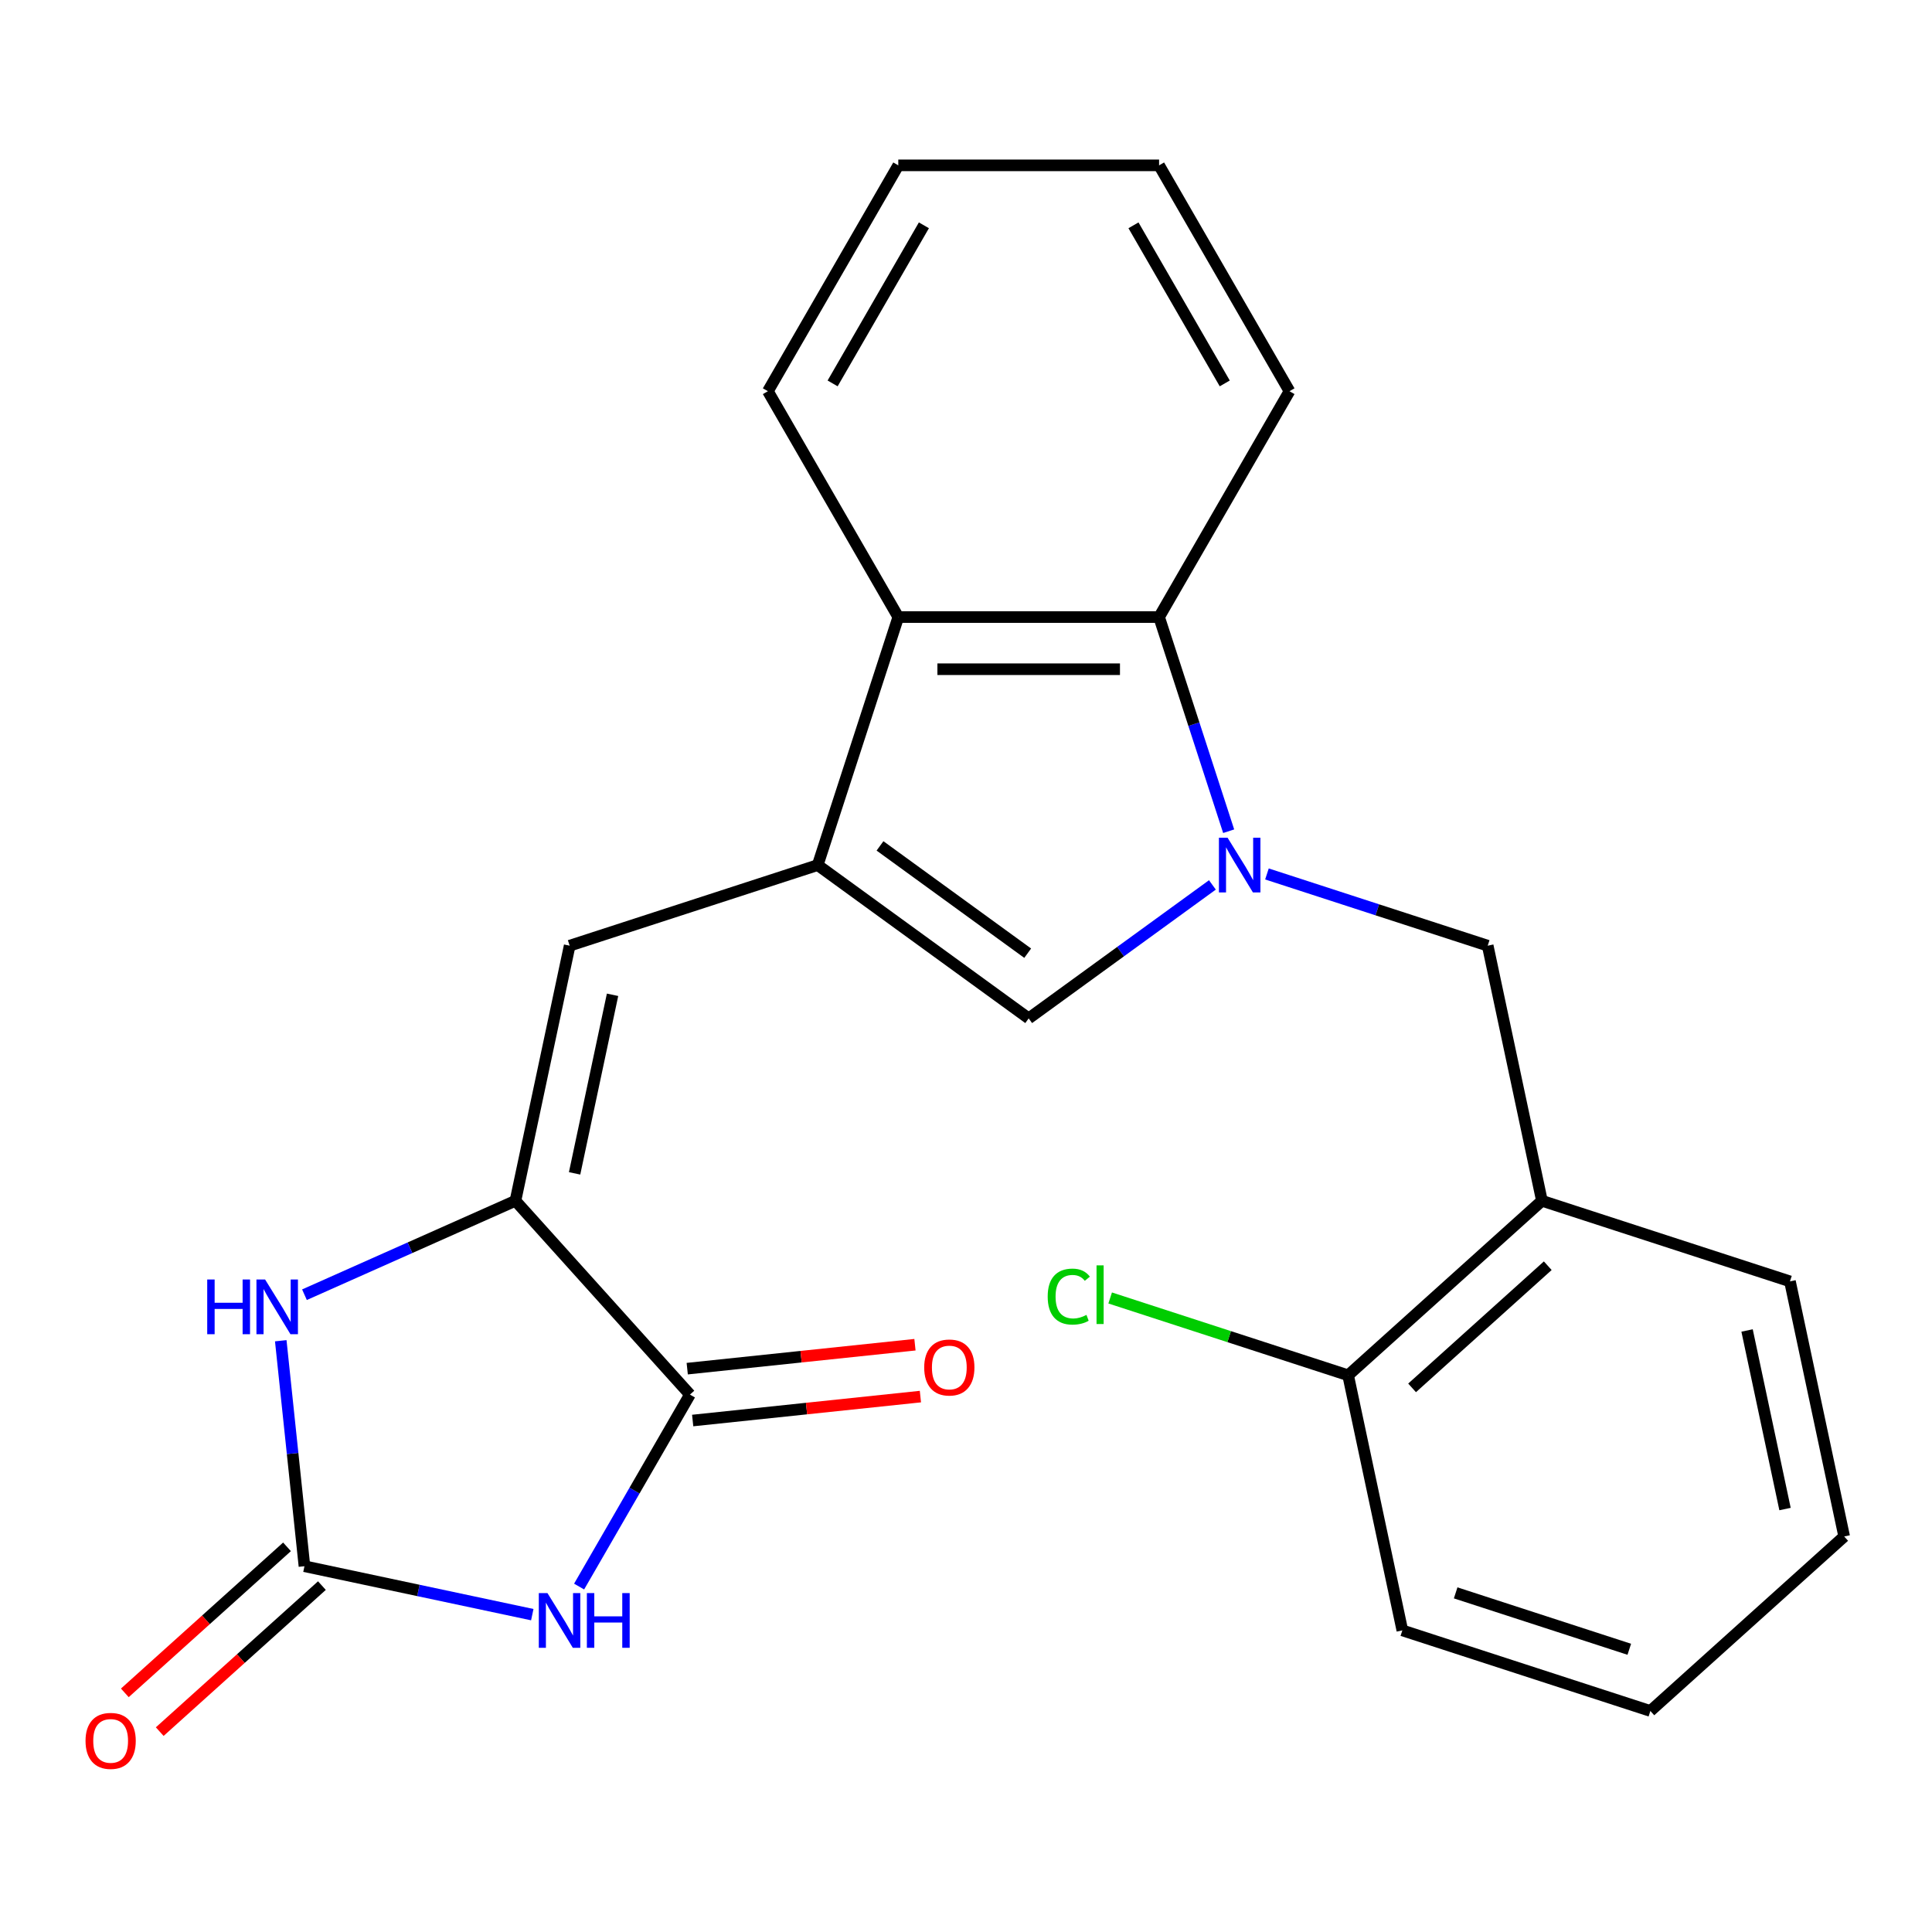 <?xml version='1.0' encoding='iso-8859-1'?>
<svg version='1.1' baseProfile='full'
              xmlns='http://www.w3.org/2000/svg'
                      xmlns:rdkit='http://www.rdkit.org/xml'
                      xmlns:xlink='http://www.w3.org/1999/xlink'
                  xml:space='preserve'
width='1000px' height='1000px' viewBox='0 0 1000 1000'>
<!-- END OF HEADER -->
<rect style='opacity:1.0;fill:#FFFFFF;stroke:none' width='1000' height='1000' x='0' y='0'> </rect>
<path class='bond-5' d='M 627.539,458.026 L 579.992,492.57' style='fill:none;fill-rule:evenodd;stroke:#0000FF;stroke-width:6px;stroke-linecap:butt;stroke-linejoin:miter;stroke-opacity:1' />
<path class='bond-5' d='M 579.992,492.57 L 532.446,527.115' style='fill:none;fill-rule:evenodd;stroke:#000000;stroke-width:6px;stroke-linecap:butt;stroke-linejoin:miter;stroke-opacity:1' />
<path class='bond-8' d='M 635.956,430.236 L 617.948,374.813' style='fill:none;fill-rule:evenodd;stroke:#0000FF;stroke-width:6px;stroke-linecap:butt;stroke-linejoin:miter;stroke-opacity:1' />
<path class='bond-8' d='M 617.948,374.813 L 599.94,319.391' style='fill:none;fill-rule:evenodd;stroke:#000000;stroke-width:6px;stroke-linecap:butt;stroke-linejoin:miter;stroke-opacity:1' />
<path class='bond-10' d='M 655.768,452.357 L 712.901,470.921' style='fill:none;fill-rule:evenodd;stroke:#0000FF;stroke-width:6px;stroke-linecap:butt;stroke-linejoin:miter;stroke-opacity:1' />
<path class='bond-10' d='M 712.901,470.921 L 770.034,489.485' style='fill:none;fill-rule:evenodd;stroke:#000000;stroke-width:6px;stroke-linecap:butt;stroke-linejoin:miter;stroke-opacity:1' />
<path class='bond-0' d='M 299.747,821.205 L 328.432,771.521' style='fill:none;fill-rule:evenodd;stroke:#0000FF;stroke-width:6px;stroke-linecap:butt;stroke-linejoin:miter;stroke-opacity:1' />
<path class='bond-0' d='M 328.432,771.521 L 357.117,721.837' style='fill:none;fill-rule:evenodd;stroke:#000000;stroke-width:6px;stroke-linecap:butt;stroke-linejoin:miter;stroke-opacity:1' />
<path class='bond-27' d='M 275.509,835.74 L 216.547,823.207' style='fill:none;fill-rule:evenodd;stroke:#0000FF;stroke-width:6px;stroke-linecap:butt;stroke-linejoin:miter;stroke-opacity:1' />
<path class='bond-27' d='M 216.547,823.207 L 157.586,810.674' style='fill:none;fill-rule:evenodd;stroke:#000000;stroke-width:6px;stroke-linecap:butt;stroke-linejoin:miter;stroke-opacity:1' />
<path class='bond-1' d='M 423.239,447.771 L 532.446,527.115' style='fill:none;fill-rule:evenodd;stroke:#000000;stroke-width:6px;stroke-linecap:butt;stroke-linejoin:miter;stroke-opacity:1' />
<path class='bond-1' d='M 455.489,437.831 L 531.934,493.372' style='fill:none;fill-rule:evenodd;stroke:#000000;stroke-width:6px;stroke-linecap:butt;stroke-linejoin:miter;stroke-opacity:1' />
<path class='bond-7' d='M 423.239,447.771 L 294.858,489.485' style='fill:none;fill-rule:evenodd;stroke:#000000;stroke-width:6px;stroke-linecap:butt;stroke-linejoin:miter;stroke-opacity:1' />
<path class='bond-24' d='M 423.239,447.771 L 464.953,319.391' style='fill:none;fill-rule:evenodd;stroke:#000000;stroke-width:6px;stroke-linecap:butt;stroke-linejoin:miter;stroke-opacity:1' />
<path class='bond-2' d='M 266.793,621.522 L 294.858,489.485' style='fill:none;fill-rule:evenodd;stroke:#000000;stroke-width:6px;stroke-linecap:butt;stroke-linejoin:miter;stroke-opacity:1' />
<path class='bond-2' d='M 297.41,607.33 L 317.056,514.903' style='fill:none;fill-rule:evenodd;stroke:#000000;stroke-width:6px;stroke-linecap:butt;stroke-linejoin:miter;stroke-opacity:1' />
<path class='bond-4' d='M 266.793,621.522 L 357.117,721.837' style='fill:none;fill-rule:evenodd;stroke:#000000;stroke-width:6px;stroke-linecap:butt;stroke-linejoin:miter;stroke-opacity:1' />
<path class='bond-6' d='M 266.793,621.522 L 212.192,645.832' style='fill:none;fill-rule:evenodd;stroke:#000000;stroke-width:6px;stroke-linecap:butt;stroke-linejoin:miter;stroke-opacity:1' />
<path class='bond-6' d='M 212.192,645.832 L 157.591,670.142' style='fill:none;fill-rule:evenodd;stroke:#0000FF;stroke-width:6px;stroke-linecap:butt;stroke-linejoin:miter;stroke-opacity:1' />
<path class='bond-3' d='M 157.586,810.674 L 151.452,752.318' style='fill:none;fill-rule:evenodd;stroke:#000000;stroke-width:6px;stroke-linecap:butt;stroke-linejoin:miter;stroke-opacity:1' />
<path class='bond-3' d='M 151.452,752.318 L 145.319,693.961' style='fill:none;fill-rule:evenodd;stroke:#0000FF;stroke-width:6px;stroke-linecap:butt;stroke-linejoin:miter;stroke-opacity:1' />
<path class='bond-12' d='M 148.554,800.643 L 106.583,838.433' style='fill:none;fill-rule:evenodd;stroke:#000000;stroke-width:6px;stroke-linecap:butt;stroke-linejoin:miter;stroke-opacity:1' />
<path class='bond-12' d='M 106.583,838.433 L 64.613,876.223' style='fill:none;fill-rule:evenodd;stroke:#FF0000;stroke-width:6px;stroke-linecap:butt;stroke-linejoin:miter;stroke-opacity:1' />
<path class='bond-12' d='M 166.618,820.706 L 124.648,858.496' style='fill:none;fill-rule:evenodd;stroke:#000000;stroke-width:6px;stroke-linecap:butt;stroke-linejoin:miter;stroke-opacity:1' />
<path class='bond-12' d='M 124.648,858.496 L 82.678,896.286' style='fill:none;fill-rule:evenodd;stroke:#FF0000;stroke-width:6px;stroke-linecap:butt;stroke-linejoin:miter;stroke-opacity:1' />
<path class='bond-13' d='M 358.528,735.262 L 417.465,729.068' style='fill:none;fill-rule:evenodd;stroke:#000000;stroke-width:6px;stroke-linecap:butt;stroke-linejoin:miter;stroke-opacity:1' />
<path class='bond-13' d='M 417.465,729.068 L 476.401,722.873' style='fill:none;fill-rule:evenodd;stroke:#FF0000;stroke-width:6px;stroke-linecap:butt;stroke-linejoin:miter;stroke-opacity:1' />
<path class='bond-13' d='M 355.706,708.413 L 414.643,702.218' style='fill:none;fill-rule:evenodd;stroke:#000000;stroke-width:6px;stroke-linecap:butt;stroke-linejoin:miter;stroke-opacity:1' />
<path class='bond-13' d='M 414.643,702.218 L 473.579,696.024' style='fill:none;fill-rule:evenodd;stroke:#FF0000;stroke-width:6px;stroke-linecap:butt;stroke-linejoin:miter;stroke-opacity:1' />
<path class='bond-9' d='M 599.94,319.391 L 464.953,319.391' style='fill:none;fill-rule:evenodd;stroke:#000000;stroke-width:6px;stroke-linecap:butt;stroke-linejoin:miter;stroke-opacity:1' />
<path class='bond-9' d='M 579.692,346.388 L 485.201,346.388' style='fill:none;fill-rule:evenodd;stroke:#000000;stroke-width:6px;stroke-linecap:butt;stroke-linejoin:miter;stroke-opacity:1' />
<path class='bond-16' d='M 599.94,319.391 L 667.434,202.488' style='fill:none;fill-rule:evenodd;stroke:#000000;stroke-width:6px;stroke-linecap:butt;stroke-linejoin:miter;stroke-opacity:1' />
<path class='bond-17' d='M 464.953,319.391 L 397.459,202.488' style='fill:none;fill-rule:evenodd;stroke:#000000;stroke-width:6px;stroke-linecap:butt;stroke-linejoin:miter;stroke-opacity:1' />
<path class='bond-11' d='M 770.034,489.485 L 798.099,621.522' style='fill:none;fill-rule:evenodd;stroke:#000000;stroke-width:6px;stroke-linecap:butt;stroke-linejoin:miter;stroke-opacity:1' />
<path class='bond-14' d='M 798.099,621.522 L 697.784,711.846' style='fill:none;fill-rule:evenodd;stroke:#000000;stroke-width:6px;stroke-linecap:butt;stroke-linejoin:miter;stroke-opacity:1' />
<path class='bond-14' d='M 801.117,655.134 L 730.896,718.361' style='fill:none;fill-rule:evenodd;stroke:#000000;stroke-width:6px;stroke-linecap:butt;stroke-linejoin:miter;stroke-opacity:1' />
<path class='bond-18' d='M 798.099,621.522 L 926.48,663.236' style='fill:none;fill-rule:evenodd;stroke:#000000;stroke-width:6px;stroke-linecap:butt;stroke-linejoin:miter;stroke-opacity:1' />
<path class='bond-15' d='M 697.784,711.846 L 636.201,691.837' style='fill:none;fill-rule:evenodd;stroke:#000000;stroke-width:6px;stroke-linecap:butt;stroke-linejoin:miter;stroke-opacity:1' />
<path class='bond-15' d='M 636.201,691.837 L 574.618,671.827' style='fill:none;fill-rule:evenodd;stroke:#00CC00;stroke-width:6px;stroke-linecap:butt;stroke-linejoin:miter;stroke-opacity:1' />
<path class='bond-19' d='M 697.784,711.846 L 725.85,843.884' style='fill:none;fill-rule:evenodd;stroke:#000000;stroke-width:6px;stroke-linecap:butt;stroke-linejoin:miter;stroke-opacity:1' />
<path class='bond-20' d='M 667.434,202.488 L 599.94,85.585' style='fill:none;fill-rule:evenodd;stroke:#000000;stroke-width:6px;stroke-linecap:butt;stroke-linejoin:miter;stroke-opacity:1' />
<path class='bond-20' d='M 633.929,198.451 L 586.683,116.62' style='fill:none;fill-rule:evenodd;stroke:#000000;stroke-width:6px;stroke-linecap:butt;stroke-linejoin:miter;stroke-opacity:1' />
<path class='bond-25' d='M 397.459,202.488 L 464.953,85.585' style='fill:none;fill-rule:evenodd;stroke:#000000;stroke-width:6px;stroke-linecap:butt;stroke-linejoin:miter;stroke-opacity:1' />
<path class='bond-25' d='M 430.963,198.451 L 478.209,116.62' style='fill:none;fill-rule:evenodd;stroke:#000000;stroke-width:6px;stroke-linecap:butt;stroke-linejoin:miter;stroke-opacity:1' />
<path class='bond-22' d='M 926.48,663.236 L 954.545,795.273' style='fill:none;fill-rule:evenodd;stroke:#000000;stroke-width:6px;stroke-linecap:butt;stroke-linejoin:miter;stroke-opacity:1' />
<path class='bond-22' d='M 904.282,688.654 L 923.928,781.081' style='fill:none;fill-rule:evenodd;stroke:#000000;stroke-width:6px;stroke-linecap:butt;stroke-linejoin:miter;stroke-opacity:1' />
<path class='bond-26' d='M 725.85,843.884 L 854.23,885.597' style='fill:none;fill-rule:evenodd;stroke:#000000;stroke-width:6px;stroke-linecap:butt;stroke-linejoin:miter;stroke-opacity:1' />
<path class='bond-26' d='M 753.449,824.465 L 843.316,853.664' style='fill:none;fill-rule:evenodd;stroke:#000000;stroke-width:6px;stroke-linecap:butt;stroke-linejoin:miter;stroke-opacity:1' />
<path class='bond-21' d='M 599.94,85.585 L 464.953,85.585' style='fill:none;fill-rule:evenodd;stroke:#000000;stroke-width:6px;stroke-linecap:butt;stroke-linejoin:miter;stroke-opacity:1' />
<path class='bond-23' d='M 954.545,795.273 L 854.23,885.597' style='fill:none;fill-rule:evenodd;stroke:#000000;stroke-width:6px;stroke-linecap:butt;stroke-linejoin:miter;stroke-opacity:1' />
<path  class='atom-0' d='M 635.393 433.611
L 644.673 448.611
Q 645.593 450.091, 647.073 452.771
Q 648.553 455.451, 648.633 455.611
L 648.633 433.611
L 652.393 433.611
L 652.393 461.931
L 648.513 461.931
L 638.553 445.531
Q 637.393 443.611, 636.153 441.411
Q 634.953 439.211, 634.593 438.531
L 634.593 461.931
L 630.913 461.931
L 630.913 433.611
L 635.393 433.611
' fill='#0000FF'/>
<path  class='atom-1' d='M 283.364 824.58
L 292.644 839.58
Q 293.564 841.06, 295.044 843.74
Q 296.524 846.42, 296.604 846.58
L 296.604 824.58
L 300.364 824.58
L 300.364 852.9
L 296.484 852.9
L 286.524 836.5
Q 285.364 834.58, 284.124 832.38
Q 282.924 830.18, 282.564 829.5
L 282.564 852.9
L 278.884 852.9
L 278.884 824.58
L 283.364 824.58
' fill='#0000FF'/>
<path  class='atom-1' d='M 303.764 824.58
L 307.604 824.58
L 307.604 836.62
L 322.084 836.62
L 322.084 824.58
L 325.924 824.58
L 325.924 852.9
L 322.084 852.9
L 322.084 839.82
L 307.604 839.82
L 307.604 852.9
L 303.764 852.9
L 303.764 824.58
' fill='#0000FF'/>
<path  class='atom-7' d='M 107.256 662.266
L 111.096 662.266
L 111.096 674.306
L 125.576 674.306
L 125.576 662.266
L 129.416 662.266
L 129.416 690.586
L 125.576 690.586
L 125.576 677.506
L 111.096 677.506
L 111.096 690.586
L 107.256 690.586
L 107.256 662.266
' fill='#0000FF'/>
<path  class='atom-7' d='M 137.216 662.266
L 146.496 677.266
Q 147.416 678.746, 148.896 681.426
Q 150.376 684.106, 150.456 684.266
L 150.456 662.266
L 154.216 662.266
L 154.216 690.586
L 150.336 690.586
L 140.376 674.186
Q 139.216 672.266, 137.976 670.066
Q 136.776 667.866, 136.416 667.186
L 136.416 690.586
L 132.736 690.586
L 132.736 662.266
L 137.216 662.266
' fill='#0000FF'/>
<path  class='atom-13' d='M 44.271 901.079
Q 44.271 894.279, 47.631 890.479
Q 50.991 886.679, 57.271 886.679
Q 63.551 886.679, 66.911 890.479
Q 70.271 894.279, 70.271 901.079
Q 70.271 907.959, 66.871 911.879
Q 63.471 915.759, 57.271 915.759
Q 51.031 915.759, 47.631 911.879
Q 44.271 907.999, 44.271 901.079
M 57.271 912.559
Q 61.591 912.559, 63.911 909.679
Q 66.271 906.759, 66.271 901.079
Q 66.271 895.519, 63.911 892.719
Q 61.591 889.879, 57.271 889.879
Q 52.951 889.879, 50.591 892.679
Q 48.271 895.479, 48.271 901.079
Q 48.271 906.799, 50.591 909.679
Q 52.951 912.559, 57.271 912.559
' fill='#FF0000'/>
<path  class='atom-14' d='M 478.365 707.807
Q 478.365 701.007, 481.725 697.207
Q 485.085 693.407, 491.365 693.407
Q 497.645 693.407, 501.005 697.207
Q 504.365 701.007, 504.365 707.807
Q 504.365 714.687, 500.965 718.607
Q 497.565 722.487, 491.365 722.487
Q 485.125 722.487, 481.725 718.607
Q 478.365 714.727, 478.365 707.807
M 491.365 719.287
Q 495.685 719.287, 498.005 716.407
Q 500.365 713.487, 500.365 707.807
Q 500.365 702.247, 498.005 699.447
Q 495.685 696.607, 491.365 696.607
Q 487.045 696.607, 484.685 699.407
Q 482.365 702.207, 482.365 707.807
Q 482.365 713.527, 484.685 716.407
Q 487.045 719.287, 491.365 719.287
' fill='#FF0000'/>
<path  class='atom-16' d='M 542.284 671.113
Q 542.284 664.073, 545.564 660.393
Q 548.884 656.673, 555.164 656.673
Q 561.004 656.673, 564.124 660.793
L 561.484 662.953
Q 559.204 659.953, 555.164 659.953
Q 550.884 659.953, 548.604 662.833
Q 546.364 665.673, 546.364 671.113
Q 546.364 676.713, 548.684 679.593
Q 551.044 682.473, 555.604 682.473
Q 558.724 682.473, 562.364 680.593
L 563.484 683.593
Q 562.004 684.553, 559.764 685.113
Q 557.524 685.673, 555.044 685.673
Q 548.884 685.673, 545.564 681.913
Q 542.284 678.153, 542.284 671.113
' fill='#00CC00'/>
<path  class='atom-16' d='M 567.564 654.953
L 571.244 654.953
L 571.244 685.313
L 567.564 685.313
L 567.564 654.953
' fill='#00CC00'/>
</svg>

